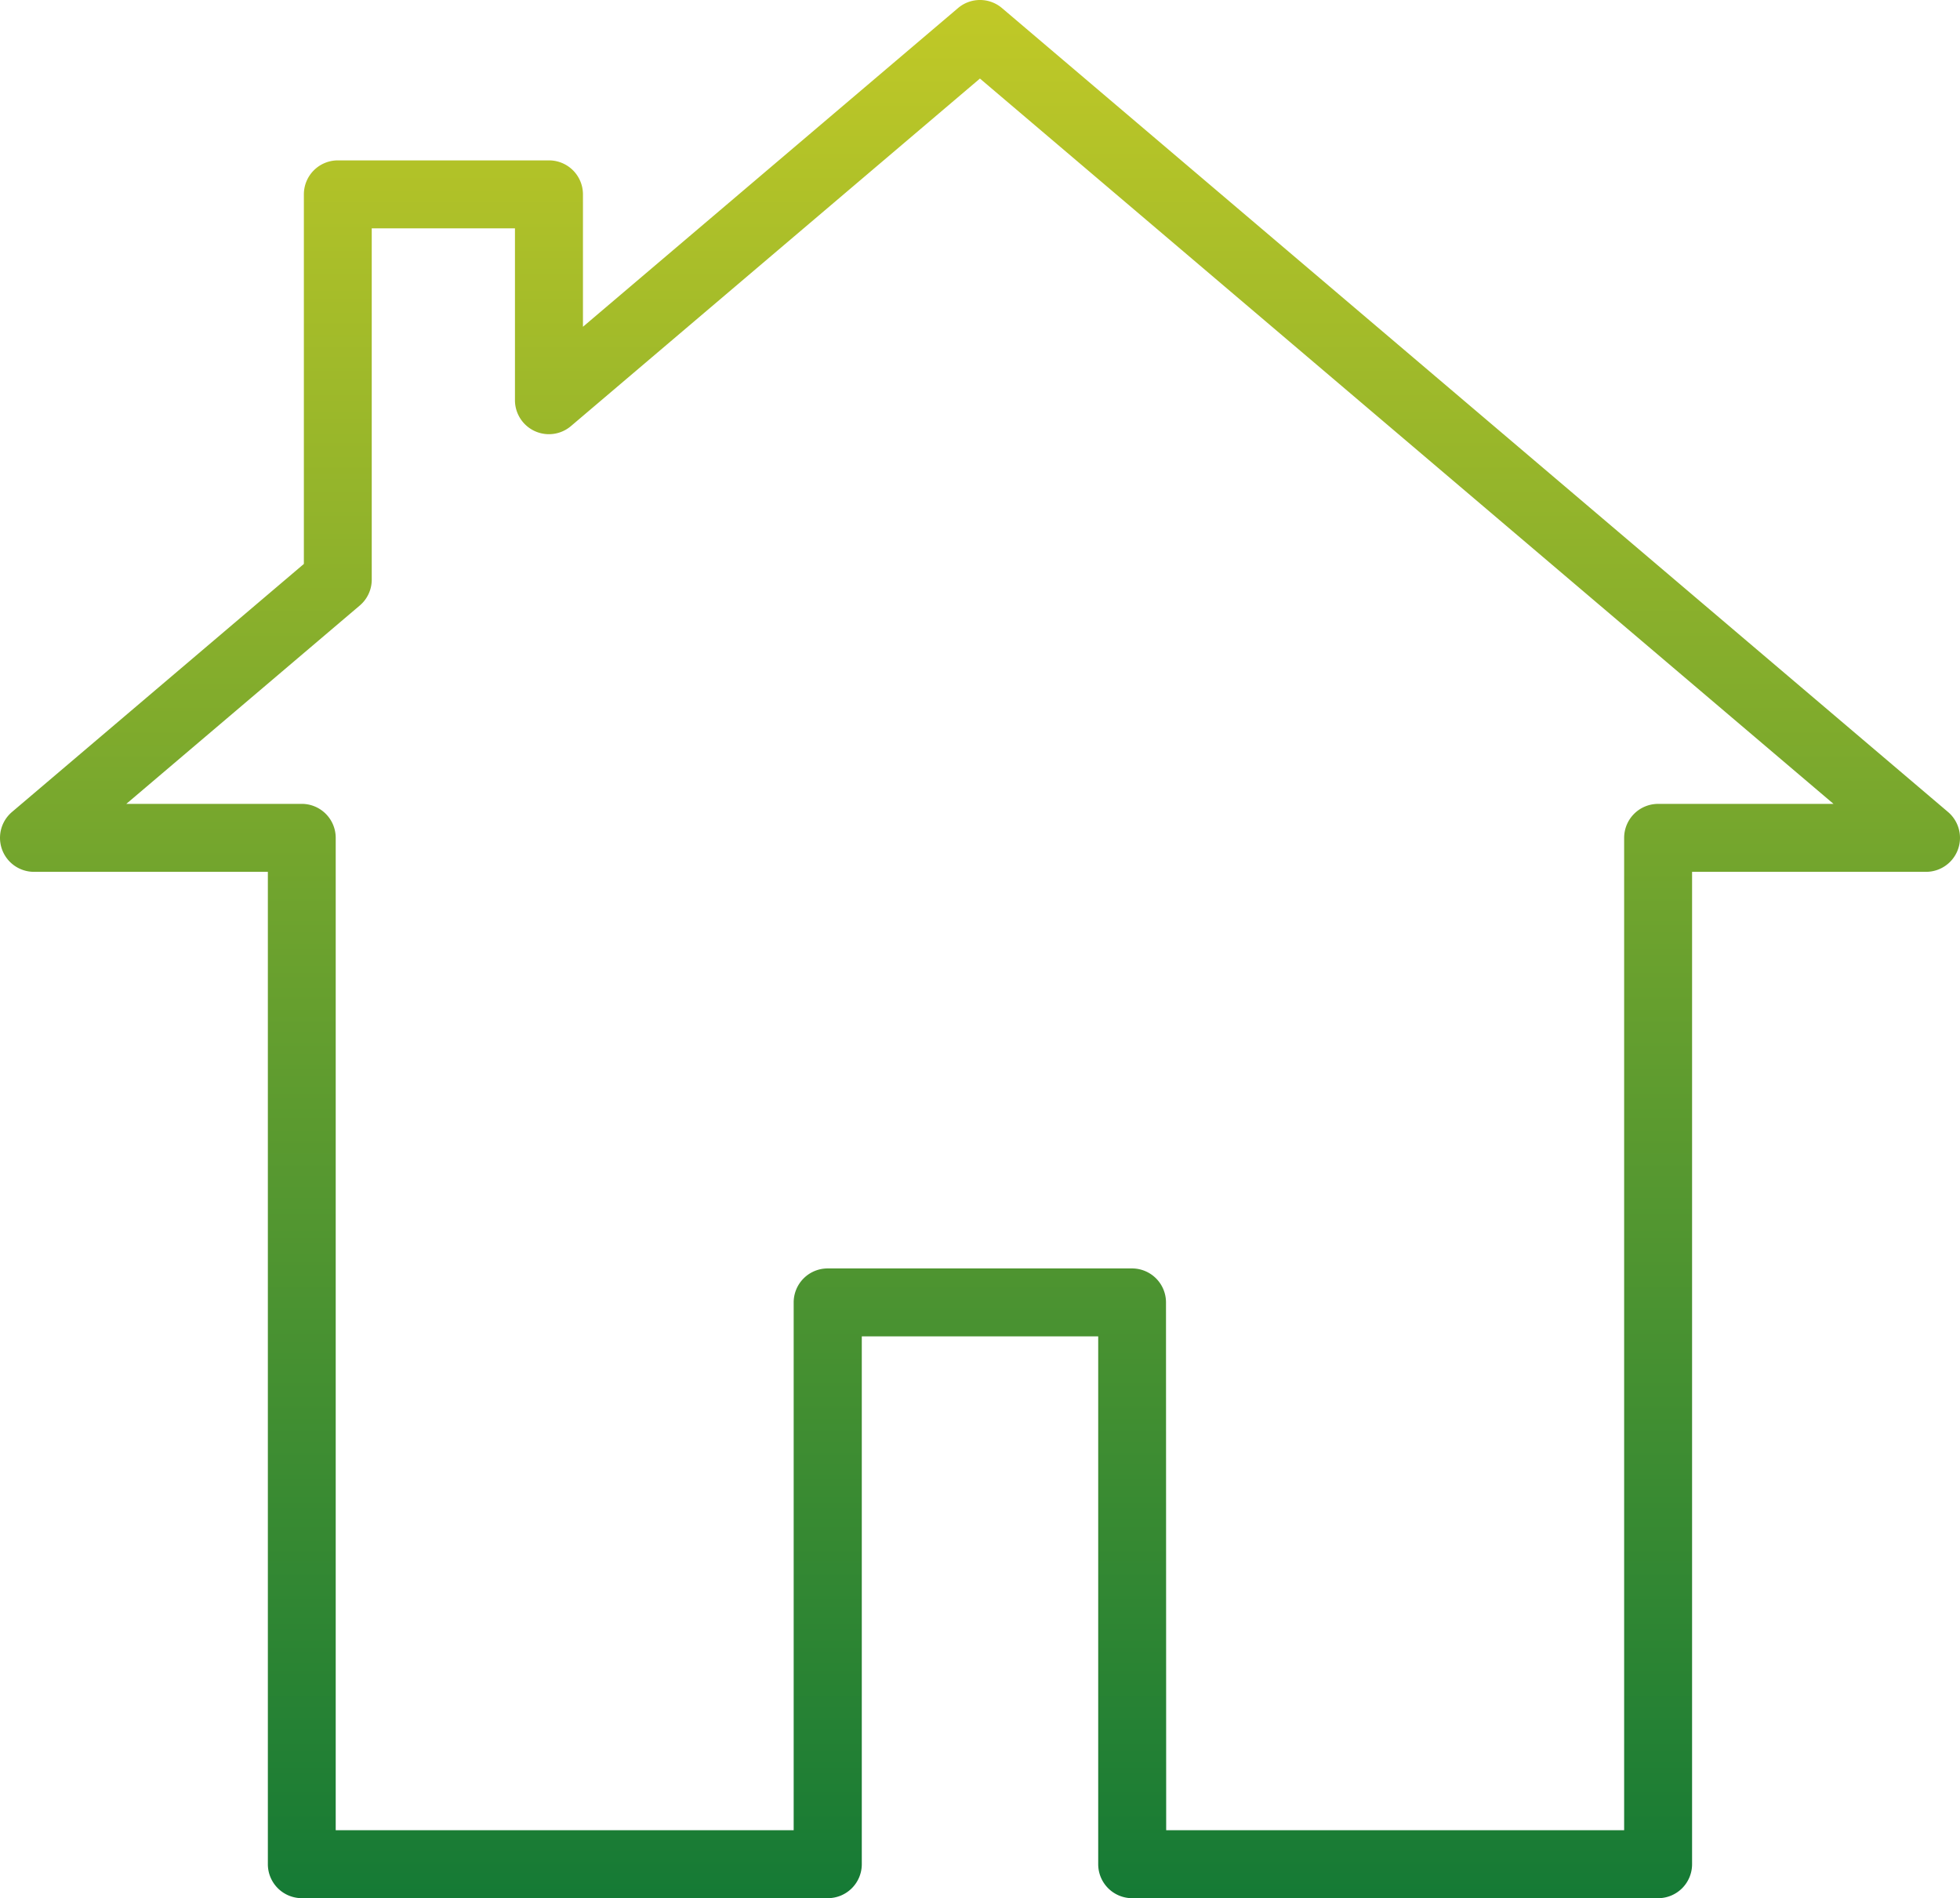 <svg xmlns="http://www.w3.org/2000/svg" xmlns:xlink="http://www.w3.org/1999/xlink" width="94.978" height="91.986" viewBox="0 0 94.978 91.986">
  <defs>
    <linearGradient id="linear-gradient" x1="0.5" x2="0.5" y2="1" gradientUnits="objectBoundingBox">
      <stop offset="0" stop-color="#c1c927"/>
      <stop offset="1" stop-color="#157a35"/>
    </linearGradient>
  </defs>
  <g id="Group_179" data-name="Group 179" transform="translate(-738.02 -378.425)">
    <g id="Group_178" data-name="Group 178" transform="translate(738.02 378.424)">
      <path id="Path_177" data-name="Path 177" d="M818.369,470.411H792.884a1.647,1.647,0,0,1-1.647-1.647V443.186H779.781v25.577a1.647,1.647,0,0,1-1.646,1.647H752.65A1.647,1.647,0,0,1,751,468.764V420.674H739.666a1.646,1.646,0,0,1-1.066-2.9l14.145-12.021V387.844a1.647,1.647,0,0,1,1.646-1.647h10.232a1.647,1.647,0,0,1,1.646,1.647v6.416l18.174-15.443a1.644,1.644,0,0,1,2.132,0l45.843,38.957a1.646,1.646,0,0,1-1.067,2.9H820.015v48.089A1.647,1.647,0,0,1,818.369,470.411Zm-23.838-3.293h22.192V419.028a1.647,1.647,0,0,1,1.646-1.647h8.5l-41.363-35.149-19.82,16.842a1.646,1.646,0,0,1-2.712-1.255V389.49h-6.94v17.023a1.644,1.644,0,0,1-.579,1.254l-11.313,9.613h8.5a1.647,1.647,0,0,1,1.646,1.647v48.089h22.192V441.54a1.647,1.647,0,0,1,1.646-1.647h14.75a1.647,1.647,0,0,1,1.646,1.647Z" transform="translate(-738.02 -378.424)" fill="url(#linear-gradient)"/>
    </g>
  </g>
</svg>
